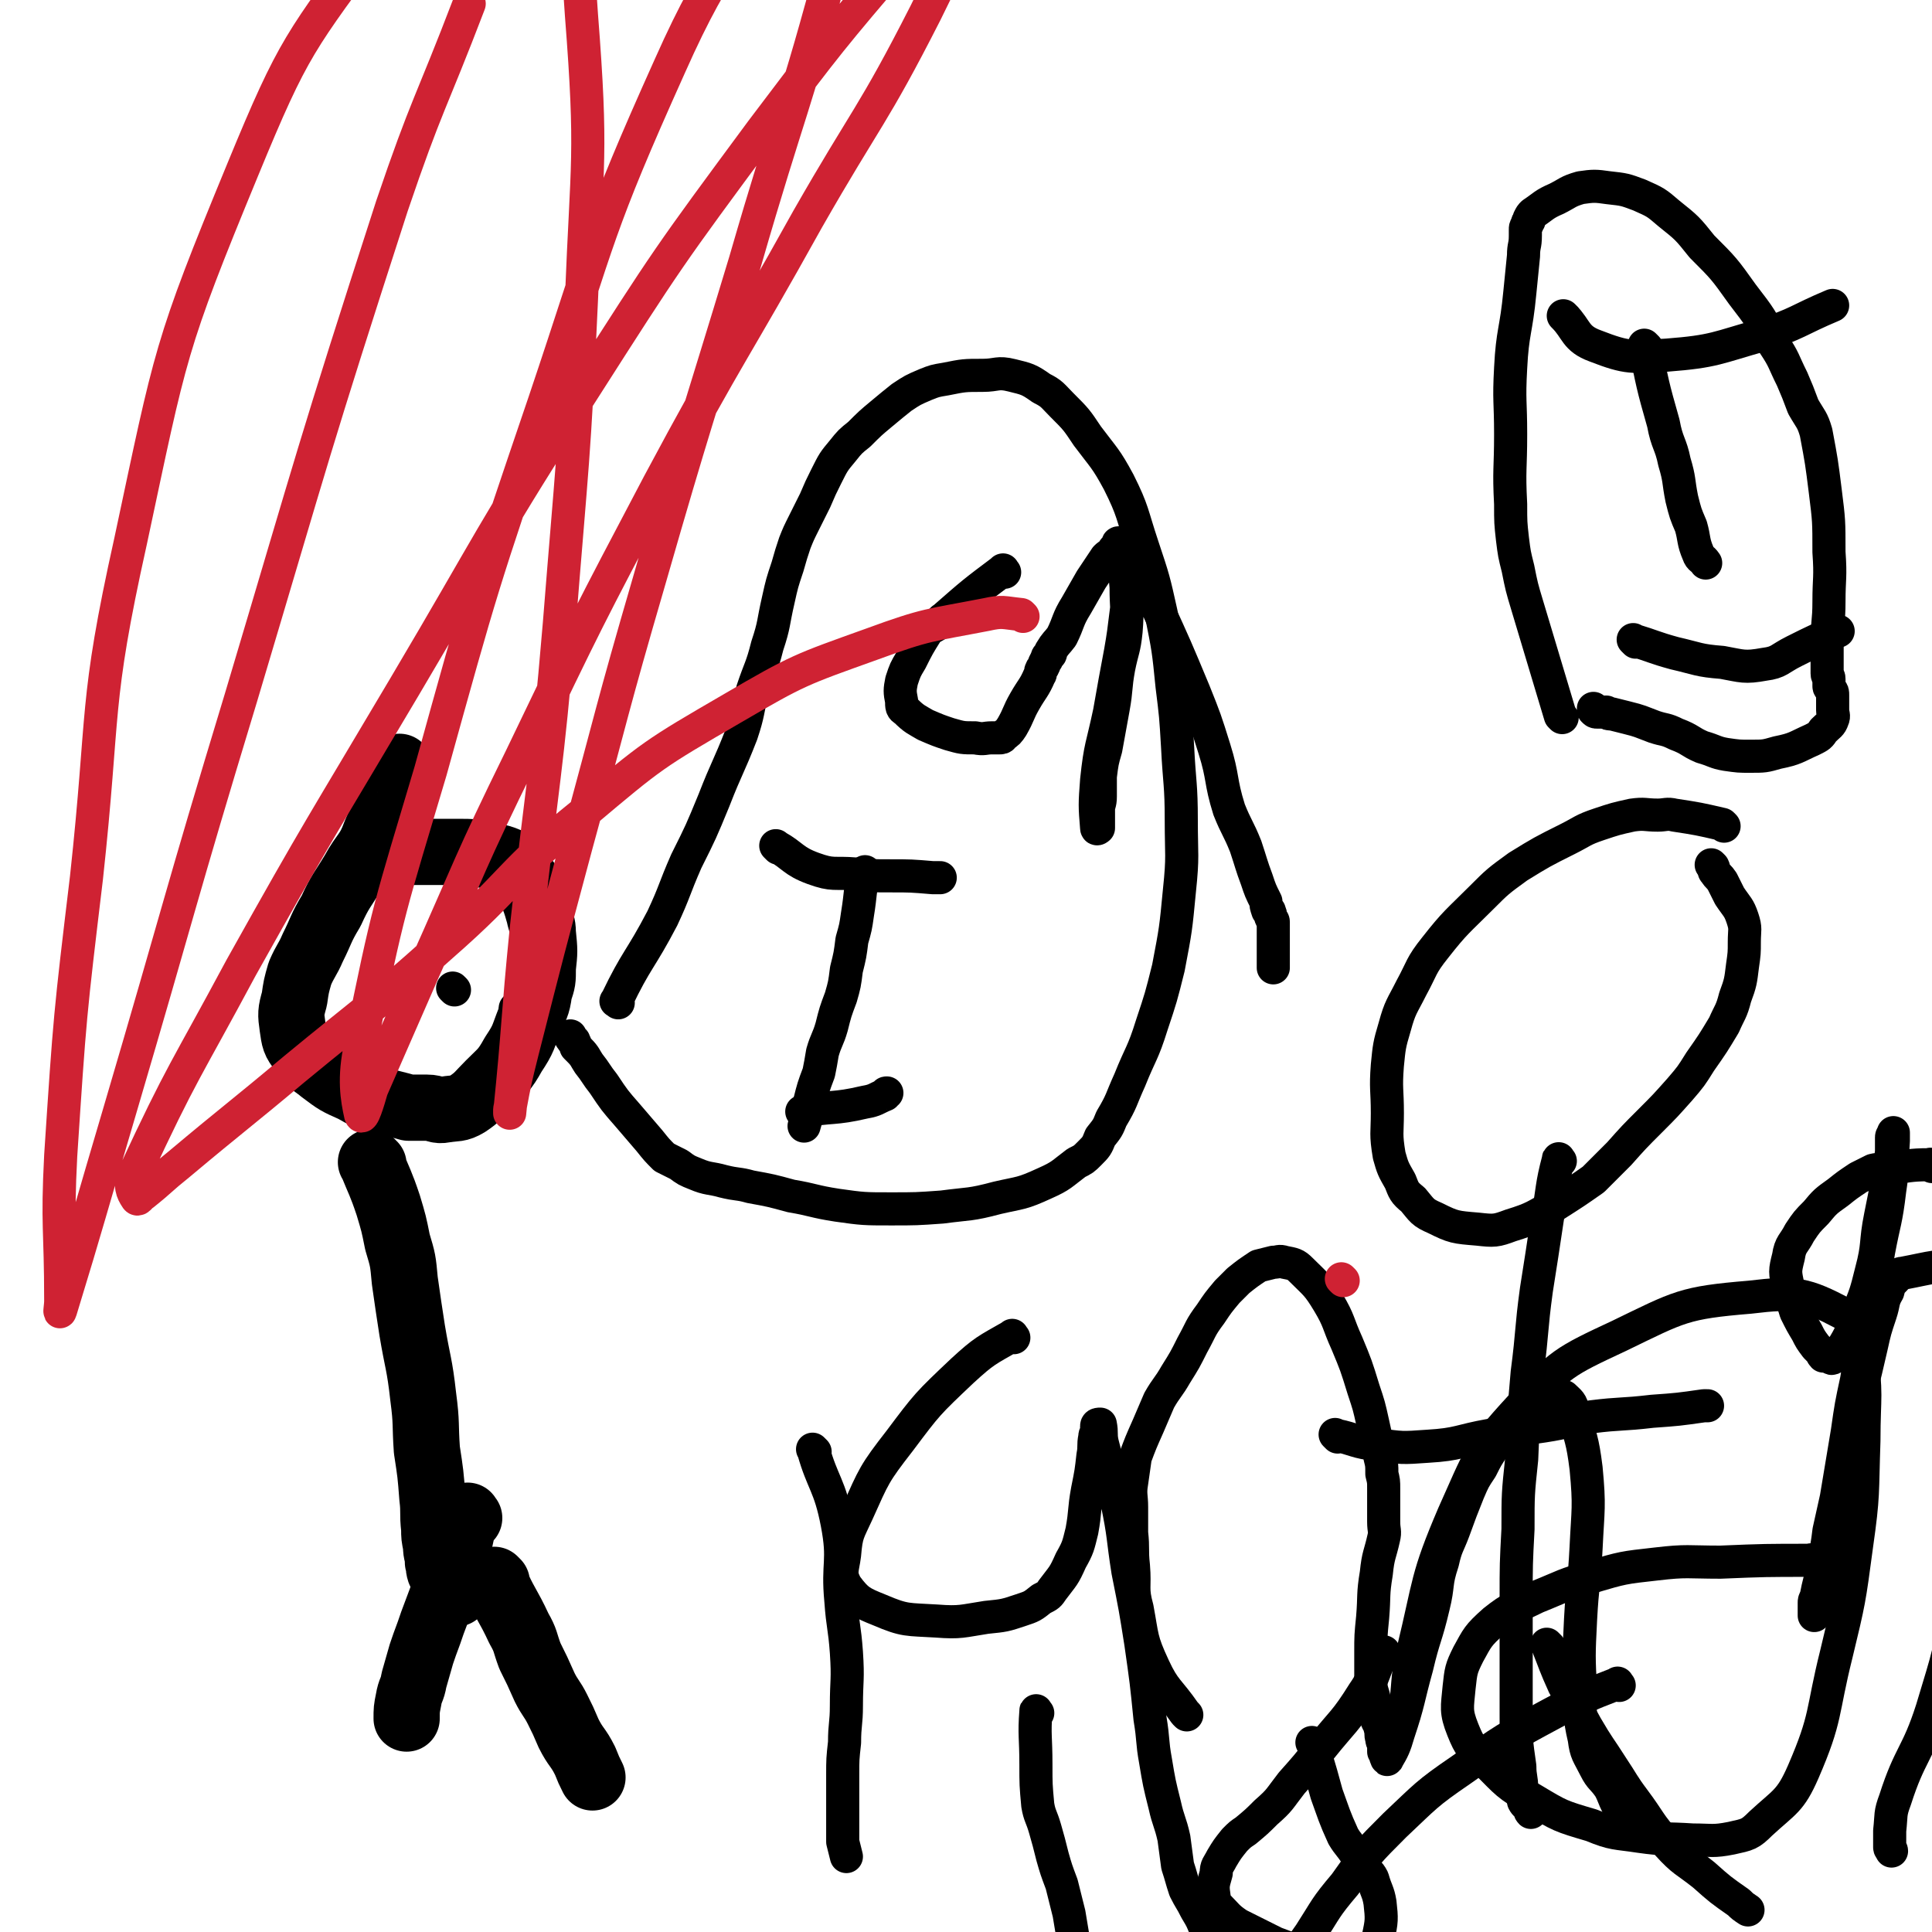 <svg viewBox='0 0 1050 1050' version='1.1' xmlns='http://www.w3.org/2000/svg' xmlns:xlink='http://www.w3.org/1999/xlink'><g fill='none' stroke='#000000' stroke-width='36' stroke-linecap='round' stroke-linejoin='round'><path d='M218,418c-1,-1 -1,-2 -1,-1 -7,17 -5,18 -13,36 -4,11 -6,10 -12,21 -6,10 -7,10 -12,21 -6,10 -5,10 -10,20 -3,7 -4,7 -7,14 -2,7 -2,7 -3,14 -2,7 -2,8 -1,15 1,7 1,8 5,13 4,7 5,6 11,11 8,6 8,6 17,10 7,4 7,4 15,6 7,2 8,2 15,4 5,0 5,0 10,0 5,0 5,2 10,1 6,-1 7,0 12,-3 6,-4 6,-5 12,-11 7,-7 8,-7 13,-16 6,-9 5,-9 9,-19 3,-7 4,-7 5,-15 2,-6 2,-6 2,-13 1,-9 1,-9 0,-19 0,-5 -1,-5 -2,-10 -2,-7 -2,-7 -5,-14 -1,-4 -2,-4 -4,-7 -1,-2 -1,-1 -2,-3 -1,-1 0,-1 -1,-2 -1,-1 -1,-2 -2,-2 -7,-3 -7,-3 -14,-4 -8,-2 -8,-2 -16,-2 -5,0 -5,0 -11,0 -4,0 -4,0 -8,0 -2,0 -2,0 -5,0 -2,0 -2,0 -4,-1 -2,0 -2,0 -5,0 -1,0 -1,0 -3,0 0,0 0,0 0,0 '/><path d='M203,633c-1,-1 -2,-2 -1,-1 4,10 5,11 9,23 3,10 3,10 5,20 3,10 3,10 4,21 2,14 2,14 4,27 3,18 4,18 6,36 2,15 1,15 2,29 2,13 2,13 3,26 1,8 0,8 1,17 0,4 0,4 1,9 0,5 1,4 1,9 1,2 0,2 1,5 1,2 1,1 2,3 1,1 1,1 1,2 0,1 0,1 1,2 0,2 0,2 1,3 2,1 2,1 4,2 '/><path d='M255,825c-1,-1 -1,-2 -1,-1 -4,9 -3,10 -6,21 -3,11 -3,11 -7,21 -3,8 -3,8 -6,16 -3,9 -3,8 -6,17 -2,7 -2,7 -4,14 -1,6 -2,5 -3,11 -1,5 -1,5 -1,10 '/><path d='M270,860c-1,-1 -2,-2 -1,-1 5,12 7,13 13,26 4,7 3,7 6,15 4,8 4,8 8,17 3,6 4,6 7,12 3,6 3,6 6,13 4,8 5,7 9,15 2,5 2,5 4,9 '/></g>
<g fill='none' stroke='#000000' stroke-width='18' stroke-linecap='round' stroke-linejoin='round'><path d='M247,538c-1,-1 -1,-1 -1,-1 '/><path d='M281,549c-1,-1 -1,-1 -1,-1 '/><path d='M336,545c-1,-1 -2,-1 -1,-1 11,-23 13,-22 25,-45 7,-15 6,-15 13,-31 8,-16 8,-16 15,-33 7,-18 8,-18 15,-36 4,-12 3,-12 6,-24 4,-12 5,-12 8,-24 4,-12 3,-12 6,-25 2,-9 2,-9 5,-18 2,-7 2,-7 4,-13 2,-5 2,-5 5,-11 3,-6 3,-6 6,-12 3,-7 3,-7 6,-13 4,-8 4,-8 9,-14 4,-5 4,-5 9,-9 6,-6 6,-6 12,-11 6,-5 6,-5 11,-9 6,-4 6,-4 13,-7 5,-2 5,-2 11,-3 10,-2 10,-2 20,-2 8,0 8,-2 16,0 8,2 9,2 16,7 6,3 6,4 11,9 8,8 8,8 14,17 9,12 10,12 17,25 8,16 7,17 13,35 6,18 6,18 10,36 4,20 4,20 6,40 2,16 2,16 3,33 1,20 2,20 2,40 0,19 1,19 -1,38 -2,21 -2,21 -6,42 -4,16 -4,16 -9,31 -5,16 -6,15 -12,30 -5,11 -4,11 -10,21 -2,5 -2,5 -6,10 -2,5 -2,5 -6,9 -3,3 -3,3 -7,5 -8,6 -8,7 -17,11 -13,6 -13,5 -26,8 -15,4 -15,3 -30,5 -14,1 -14,1 -28,1 -14,0 -15,0 -29,-2 -13,-2 -13,-3 -25,-5 -11,-3 -11,-3 -22,-5 -7,-2 -7,-1 -15,-3 -7,-2 -8,-1 -15,-4 -5,-2 -5,-2 -9,-5 -4,-2 -4,-2 -8,-4 -4,-4 -4,-4 -8,-9 -6,-7 -6,-7 -12,-14 -7,-8 -7,-8 -13,-17 -4,-5 -4,-6 -8,-11 -2,-3 -2,-4 -5,-7 -1,-1 -1,-1 -2,-2 0,-1 0,-1 -1,-3 0,-1 -1,0 -1,-1 -1,-1 -1,-1 -1,-2 '/><path d='M471,475c-1,-1 -1,-2 -1,-1 -3,10 -2,11 -4,23 -1,7 -1,7 -3,14 -1,8 -1,8 -3,16 -1,8 -1,8 -3,15 -3,8 -3,8 -5,16 -2,7 -3,7 -5,14 -1,6 -1,6 -2,11 -3,8 -3,8 -5,16 -1,6 -1,6 -3,13 '/><path d='M437,605c-1,-1 -2,-1 -1,-1 16,-3 17,-1 34,-5 6,-1 6,-2 11,-4 1,-1 0,-1 1,-1 '/><path d='M423,461c-1,-1 -2,-2 -1,-1 9,5 9,8 20,12 11,4 11,2 23,3 9,1 9,1 19,1 11,0 11,0 23,1 2,0 2,0 4,0 '/><path d='M546,311c-1,-1 -1,-2 -1,-1 -16,12 -16,12 -32,26 -2,1 -1,2 -3,3 -3,2 -4,2 -6,4 -5,8 -5,8 -9,16 -3,5 -3,5 -5,11 -1,5 -1,6 0,11 0,3 0,4 2,5 5,5 6,5 11,8 7,3 7,3 13,5 7,2 7,2 14,2 5,1 5,0 9,0 1,0 1,0 2,0 1,0 1,0 2,0 1,0 2,0 2,-1 3,-2 3,-2 5,-5 4,-7 3,-7 7,-14 4,-7 5,-7 8,-14 1,-1 0,-2 1,-3 0,-1 1,-1 1,-2 1,-1 0,-1 1,-2 0,-1 1,-1 1,-2 0,-1 0,-1 1,-2 0,0 1,0 1,-1 0,-1 0,-1 0,-1 3,-5 3,-4 6,-8 4,-8 3,-9 8,-17 4,-7 4,-7 8,-14 4,-6 4,-6 8,-12 2,-2 2,-1 4,-3 0,-1 0,-1 1,-2 1,-1 1,-1 2,-1 0,-1 -1,-2 0,-2 0,0 1,0 2,0 0,0 0,0 0,0 0,1 0,1 0,2 1,11 1,11 2,22 0,12 1,12 0,24 -1,10 -2,10 -4,20 -2,11 -1,11 -3,22 -2,11 -2,11 -4,22 -2,7 -2,7 -3,15 0,6 0,6 0,11 0,4 -1,4 -1,7 0,2 0,2 0,4 0,1 0,1 0,1 0,2 0,2 0,3 0,1 0,1 0,2 0,0 -1,1 -1,0 -1,-12 -1,-13 0,-26 2,-19 3,-18 7,-37 3,-17 3,-17 6,-33 3,-17 2,-17 5,-34 0,-1 1,-1 1,-2 0,0 0,0 0,-1 0,-2 1,-1 2,-3 0,0 -1,-1 0,-1 0,0 1,-1 1,0 6,7 6,7 10,15 11,24 11,24 21,48 6,15 6,15 11,31 5,16 3,17 8,33 4,10 5,10 9,20 3,9 3,10 6,18 2,6 2,6 5,12 0,2 0,2 1,5 1,0 1,0 1,1 1,1 0,2 1,3 0,1 1,1 1,2 0,5 0,5 0,11 0,7 0,7 0,14 '/><path d='M443,789c-1,-1 -2,-2 -1,-1 5,18 9,19 13,40 4,21 0,21 2,42 1,14 2,14 3,28 1,15 0,15 0,29 0,10 -1,10 -1,20 -1,9 -1,9 -1,18 0,7 0,7 0,13 0,4 0,4 0,9 0,3 0,3 0,6 0,2 0,2 0,4 0,2 0,2 0,4 1,4 1,4 2,8 '/><path d='M937,449c-1,-1 -1,-1 -1,-1 -13,-3 -13,-3 -26,-5 -4,-1 -5,0 -9,0 -7,0 -7,-1 -14,0 -9,2 -9,2 -18,5 -9,3 -9,4 -17,8 -14,7 -14,7 -27,15 -11,8 -11,8 -20,17 -13,13 -14,13 -25,27 -8,10 -7,11 -13,22 -5,10 -6,10 -9,21 -3,10 -3,11 -4,21 -1,13 0,13 0,26 0,11 -1,11 1,23 2,7 2,7 6,14 2,5 2,6 7,10 5,6 5,7 12,10 10,5 11,5 23,6 9,1 10,1 18,-2 13,-4 13,-5 24,-11 11,-7 11,-7 21,-14 7,-7 7,-7 14,-14 8,-9 8,-9 17,-18 8,-8 8,-8 16,-17 6,-7 6,-7 11,-15 7,-10 7,-10 13,-20 3,-7 4,-7 6,-15 3,-8 3,-9 4,-17 1,-7 1,-7 1,-13 0,-7 1,-7 -1,-13 -2,-6 -3,-6 -7,-12 -2,-4 -2,-4 -4,-8 -2,-3 -2,-2 -4,-5 -1,-1 0,-1 -1,-3 0,0 0,0 -1,-1 0,0 0,0 0,0 '/><path d='M848,631c-1,-1 -1,-2 -1,-1 -4,15 -3,16 -6,32 -3,20 -3,20 -6,39 -3,22 -2,22 -5,45 -2,23 -2,23 -3,47 -2,19 -2,19 -2,38 -1,19 -1,19 -1,38 0,18 0,18 0,36 0,13 0,13 0,27 0,14 0,14 2,28 0,6 1,6 1,12 1,3 0,3 1,7 1,2 2,2 3,4 1,1 0,1 1,2 '/><path d='M880,916c-1,-1 -1,-2 -1,-1 -18,7 -18,7 -35,16 -26,14 -26,14 -50,31 -19,13 -19,14 -36,30 -15,15 -15,15 -27,32 -11,13 -10,13 -19,27 -5,7 -5,7 -8,15 -2,5 -1,5 -2,10 0,1 0,1 0,2 '/><path d='M842,895c-1,-1 -2,-2 -1,-1 4,10 4,11 9,22 6,11 6,11 12,22 7,12 7,11 14,22 6,9 6,10 12,18 9,12 8,13 18,24 9,10 10,9 20,17 9,8 9,8 19,15 2,2 2,2 5,4 '/><path d='M727,781c-1,-1 -2,-2 -1,-1 10,2 11,4 22,5 14,2 14,2 28,1 17,-1 17,-3 34,-6 15,-3 15,-3 29,-5 13,-2 13,-3 26,-5 16,-2 16,-1 33,-3 14,-1 14,-1 28,-3 1,0 1,0 2,0 '/><path d='M849,390c-1,-1 -1,-1 -1,-1 -6,-20 -6,-20 -12,-40 -3,-10 -3,-10 -6,-20 -3,-10 -3,-10 -5,-20 -2,-8 -2,-8 -3,-16 -1,-9 -1,-9 -1,-19 -1,-19 0,-19 0,-38 0,-18 -1,-18 0,-36 1,-20 3,-20 5,-41 1,-10 1,-10 2,-20 0,-6 1,-5 1,-11 0,-1 0,-1 0,-3 0,-2 0,-1 1,-3 0,-1 0,-1 1,-2 0,0 0,-1 0,-1 1,-2 1,-2 2,-3 6,-4 6,-5 13,-8 6,-3 6,-4 13,-6 7,-1 8,-1 15,0 9,1 9,1 17,4 9,4 9,4 16,10 10,8 10,8 18,18 12,12 12,12 22,26 10,13 10,13 17,27 6,9 5,9 10,19 3,7 3,7 6,15 4,7 5,7 7,14 3,16 3,16 5,32 2,16 2,16 2,33 1,14 0,14 0,27 0,11 -1,11 -1,21 0,4 0,4 0,9 0,4 0,4 0,9 0,2 1,1 1,3 0,2 0,2 0,4 0,1 1,1 1,2 1,1 1,1 1,3 0,1 0,1 0,2 0,3 0,3 0,6 0,2 1,3 0,5 -1,3 -2,3 -5,6 -2,3 -2,3 -6,5 -9,4 -9,5 -19,7 -7,2 -7,2 -15,2 -6,0 -6,0 -13,-1 -6,-1 -6,-2 -13,-4 -7,-3 -6,-4 -14,-7 -6,-3 -6,-2 -12,-4 -8,-3 -7,-3 -15,-5 -4,-1 -4,-1 -8,-2 -2,0 -2,0 -3,-1 -2,0 -2,0 -4,0 0,0 -1,0 -1,0 -1,0 -1,0 -2,-1 0,0 0,-1 0,-1 '/><path d='M895,189c-1,-1 -2,-2 -1,-1 4,20 4,21 10,42 2,11 4,11 6,21 3,10 2,10 4,20 2,8 2,8 5,15 2,7 1,8 4,15 1,3 2,2 4,5 '/><path d='M889,349c-1,-1 -2,-2 -1,-1 10,3 11,4 22,7 13,3 13,4 26,5 11,2 12,3 23,1 8,-1 8,-3 16,-7 12,-6 12,-6 24,-11 '/><path d='M851,173c-1,-1 -2,-2 -1,-1 7,7 6,12 17,16 18,7 20,6 39,5 26,-2 27,-4 52,-11 19,-6 19,-8 38,-16 '/><path d='M1050,634c-1,-1 -1,-2 -1,-1 -12,0 -12,1 -23,2 -4,1 -4,0 -8,1 -4,2 -4,2 -8,4 -6,4 -6,4 -11,8 -7,5 -7,5 -12,11 -5,5 -5,5 -9,11 -3,6 -5,6 -6,13 -2,8 -2,8 0,17 1,6 2,6 4,13 3,6 3,6 6,11 2,4 2,4 5,8 1,1 1,1 2,2 1,1 1,2 2,3 1,0 1,0 2,0 2,0 2,2 3,1 3,-1 3,-2 5,-5 5,-8 5,-9 8,-18 5,-12 5,-12 8,-24 4,-15 2,-15 5,-30 2,-10 2,-10 4,-20 1,-7 1,-7 2,-15 0,-3 0,-3 0,-6 0,-1 0,-1 0,-2 0,-1 1,-1 1,-2 0,0 0,-1 0,0 0,1 0,2 0,4 -1,14 0,14 -2,27 -2,17 -3,17 -6,33 -3,18 -3,18 -7,36 -3,17 -2,17 -5,34 -3,14 -3,14 -5,28 -3,18 -3,18 -6,36 -2,9 -2,9 -4,18 -1,8 -1,8 -3,16 -1,6 -1,6 -2,11 -1,4 -1,4 -2,9 -1,2 -1,2 -1,3 0,2 0,2 0,3 0,1 0,1 0,2 0,1 0,2 0,2 3,-12 4,-13 7,-26 3,-18 2,-18 5,-36 3,-17 3,-17 7,-34 3,-12 3,-12 6,-25 3,-12 3,-12 6,-25 2,-9 2,-9 5,-18 2,-6 1,-7 4,-12 1,-4 1,-4 4,-7 2,-2 2,-3 4,-3 16,-3 20,-5 32,-3 3,0 -2,4 -2,8 -1,11 0,11 0,23 0,8 0,8 0,16 0,15 0,15 0,30 0,22 0,22 0,43 0,29 3,29 0,58 -4,31 -5,32 -14,62 -8,25 -12,24 -20,49 -3,8 -2,8 -3,17 0,5 0,5 0,9 0,1 1,1 1,2 '/><path d='M645,932c-1,-1 -1,-1 -1,-1 -9,-13 -11,-12 -17,-25 -7,-15 -6,-16 -9,-32 -3,-11 -1,-11 -2,-23 -1,-9 0,-9 -1,-18 0,-7 0,-7 0,-14 0,-6 -1,-7 0,-13 1,-7 1,-7 2,-14 3,-8 3,-8 7,-17 3,-7 3,-7 6,-14 4,-7 5,-7 9,-14 5,-8 5,-8 9,-16 5,-9 4,-9 10,-17 4,-6 4,-6 9,-12 3,-3 3,-3 6,-6 5,-4 5,-4 11,-8 4,-1 4,-1 8,-2 3,0 3,-1 6,0 5,1 6,1 9,4 8,8 9,8 15,18 6,10 5,11 10,22 5,12 5,12 9,25 3,9 3,9 5,18 2,9 2,9 4,19 1,4 1,4 1,9 1,4 1,4 1,8 0,2 0,2 0,4 0,1 0,1 0,2 0,1 0,1 0,2 0,1 0,1 0,3 0,0 0,0 0,1 0,0 0,0 0,1 0,1 0,1 0,2 0,0 0,0 0,0 0,1 0,1 0,1 0,1 0,1 0,1 0,1 0,1 0,1 0,5 1,5 0,9 -2,9 -3,9 -4,19 -2,12 -1,12 -2,24 -1,10 -1,10 -1,19 0,8 0,8 0,15 0,6 1,6 2,11 0,5 0,5 1,10 1,3 2,3 2,5 1,3 0,3 1,6 0,1 0,1 1,3 0,1 0,1 0,2 0,1 0,1 0,2 1,1 1,1 1,2 0,1 1,3 1,2 3,-5 4,-7 6,-14 6,-18 5,-18 10,-36 4,-17 5,-16 9,-33 3,-12 1,-12 5,-24 2,-9 3,-9 6,-17 4,-11 4,-11 8,-21 3,-7 3,-7 7,-13 3,-6 3,-6 7,-12 4,-5 4,-5 8,-10 3,-3 3,-4 7,-7 6,-4 6,-4 13,-8 2,-1 2,-2 5,-2 3,-1 3,-1 5,0 3,3 4,3 5,8 4,15 5,15 7,31 2,21 1,22 0,43 -1,20 -2,20 -3,39 -1,20 -1,20 0,39 0,13 -1,13 2,26 1,8 2,8 6,16 3,6 4,5 8,11 2,4 2,5 4,9 '/><path d='M551,727c-1,-1 -1,-2 -1,-1 -14,8 -15,8 -27,19 -19,18 -19,18 -34,38 -14,18 -14,19 -23,39 -5,11 -6,11 -7,23 -1,8 -3,10 1,17 6,8 8,9 18,13 14,6 15,5 31,6 13,1 14,0 27,-2 10,-1 10,-1 19,-4 6,-2 6,-2 11,-6 4,-2 4,-2 6,-5 6,-8 6,-7 10,-16 4,-7 4,-8 6,-16 2,-11 1,-11 3,-22 2,-10 2,-10 3,-19 1,-5 0,-5 1,-10 0,-2 1,-2 1,-4 0,-1 0,-2 0,-2 0,-1 1,-1 2,-1 1,5 0,5 1,10 4,16 5,16 8,32 4,19 3,19 6,38 4,20 4,20 7,39 3,21 3,21 5,41 2,12 1,12 3,23 2,12 2,12 5,24 2,9 3,9 5,18 1,7 1,8 2,15 2,6 2,7 4,13 3,6 3,5 6,11 3,5 3,5 5,10 '/><path d='M564,931c-1,-1 -1,-2 -1,-1 -1,13 0,14 0,29 0,11 0,11 1,22 1,6 2,6 4,13 2,7 2,7 4,15 2,7 2,7 5,15 2,8 2,8 4,16 1,6 1,6 2,12 1,5 1,5 3,10 1,2 1,3 2,5 0,1 0,0 1,1 '/><path d='M753,899c-1,-1 -1,-2 -1,-1 -6,10 -4,12 -11,22 -10,16 -11,15 -23,30 -8,10 -8,10 -16,19 -7,9 -6,9 -14,16 -5,5 -5,5 -11,10 -3,2 -3,2 -6,5 -4,5 -4,5 -7,10 -2,4 -3,4 -3,8 -2,7 -2,7 -1,14 0,2 0,2 2,4 5,5 5,6 11,10 10,5 10,5 20,10 8,3 8,3 15,5 8,3 8,3 16,5 4,1 4,0 8,1 3,1 3,0 6,1 1,0 1,1 3,1 1,0 1,0 2,0 2,-1 3,-1 3,-2 3,-7 3,-7 3,-14 2,-9 2,-10 1,-19 -1,-6 -2,-6 -4,-13 -2,-4 -3,-3 -5,-7 -2,-3 -2,-3 -4,-6 -3,-5 -4,-5 -7,-10 -5,-11 -5,-12 -9,-23 -3,-11 -3,-11 -6,-21 -1,-3 0,-3 -1,-6 0,0 0,0 -1,-1 '/><path d='M985,849c-1,-1 -1,-2 -1,-1 -24,0 -25,0 -49,1 -18,0 -18,-1 -35,1 -18,2 -18,2 -35,7 -15,4 -15,5 -30,11 -12,6 -13,5 -23,13 -9,8 -9,9 -14,18 -4,8 -4,9 -5,18 -1,11 -2,13 2,23 4,10 5,10 13,18 11,11 11,12 25,20 15,9 15,9 32,14 12,5 13,4 26,6 14,2 14,1 29,2 10,0 11,1 21,-1 9,-2 10,-2 16,-8 13,-12 16,-12 23,-28 13,-30 10,-32 18,-64 7,-29 7,-29 11,-59 4,-28 3,-28 4,-57 0,-25 2,-25 -2,-49 -1,-11 0,-16 -9,-20 -21,-11 -26,-12 -51,-9 -36,3 -38,5 -71,21 -30,14 -32,15 -54,39 -23,25 -22,27 -36,58 -15,35 -13,37 -22,74 -4,17 -2,18 -5,35 '/></g>
<g fill='none' stroke='#CF2233' stroke-width='18' stroke-linecap='round' stroke-linejoin='round'><path d='M556,335c-1,-1 -1,-1 -1,-1 -10,-1 -10,-2 -19,0 -31,6 -32,5 -62,16 -39,14 -40,14 -76,35 -43,25 -43,25 -81,57 -41,33 -37,37 -77,72 -39,35 -40,34 -80,67 -31,26 -32,26 -63,52 -10,8 -9,8 -19,16 -2,1 -3,4 -4,2 -2,-3 -4,-7 -1,-13 26,-56 28,-56 58,-112 43,-77 44,-77 89,-153 48,-81 46,-82 97,-161 46,-72 46,-72 97,-141 37,-49 37,-49 77,-96 18,-21 19,-21 38,-40 2,-2 4,-4 4,-2 -13,35 -12,38 -30,74 -29,57 -32,56 -64,112 -40,72 -42,71 -81,144 -39,74 -39,74 -75,149 -28,57 -27,58 -53,116 -14,32 -14,32 -28,64 -2,7 -5,17 -6,14 -2,-9 -4,-20 0,-38 15,-75 16,-75 38,-149 28,-101 28,-101 62,-201 31,-92 28,-93 68,-182 28,-63 36,-59 67,-121 23,-48 25,-81 42,-99 7,-8 8,24 5,48 -6,56 -10,57 -24,112 -22,83 -25,83 -49,166 -26,86 -27,86 -52,173 -21,72 -20,72 -40,145 -15,56 -15,56 -29,111 -4,16 -4,16 -7,32 0,1 0,2 0,2 5,-49 4,-50 9,-100 9,-83 11,-83 18,-166 7,-88 8,-88 12,-176 3,-77 6,-78 0,-155 -3,-41 -1,-47 -19,-82 -6,-14 -15,-21 -28,-16 -33,14 -38,22 -63,54 -43,59 -46,60 -74,128 -40,97 -39,99 -61,202 -20,90 -14,91 -24,183 -9,75 -9,75 -14,151 -2,39 0,39 0,79 0,3 -1,8 0,5 15,-49 16,-54 32,-108 33,-112 32,-113 66,-225 40,-134 39,-134 82,-267 19,-56 21,-55 42,-110 '/><path d='M730,696c-1,-1 -1,-1 -1,-1 '/></g>
</svg>